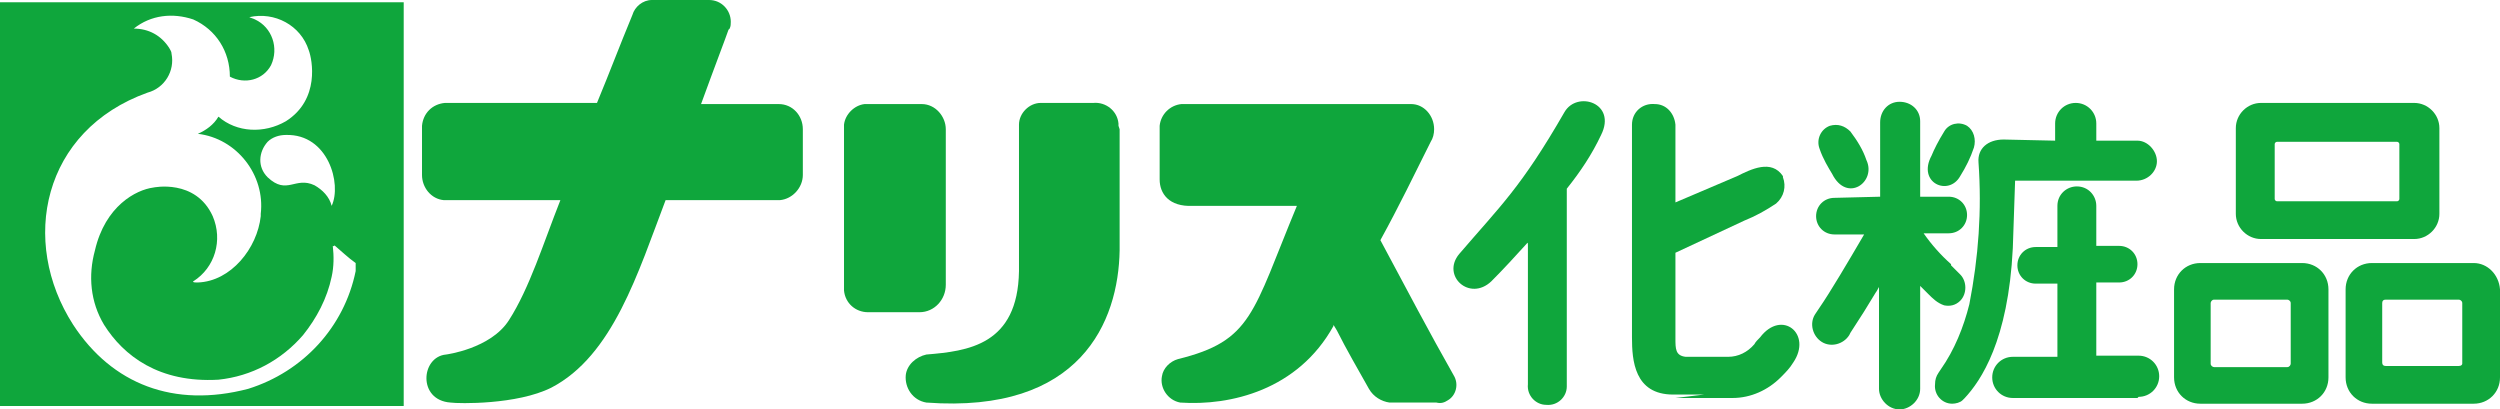 <?xml version="1.0" encoding="utf-8"?>
<!-- Generator: Adobe Illustrator 25.2.1, SVG Export Plug-In . SVG Version: 6.00 Build 0)  -->
<svg version="1.1" id="レイヤー_1" xmlns="http://www.w3.org/2000/svg" xmlns:xlink="http://www.w3.org/1999/xlink" x="0px"
	 y="0px" viewBox="0 0 218.6 35.8" style="enable-background:new 0 0 218.6 35.8;" xml:space="preserve">
<style type="text/css">
	.st0{fill:#0FA63C;}
</style>
<g>
	<path class="st0" d="M130.4,24.6c-1.9,1.8-4.4-0.5-2.8-2.4c3.6-4.2,5.4-5.8,9.2-12.4c1.1-1.9,4.6-0.8,3.2,2c-0.8,1.7-1.8,3.2-3,4.7
		v17.3c0,0.9-0.8,1.7-1.8,1.6c-0.9,0-1.7-0.8-1.6-1.8V21.4c0,0,0-0.3-0.1-0.1C132.5,22.4,131.5,23.5,130.4,24.6L130.4,24.6z"/>
	<path class="st0" d="M172.6,12.9c-0.3,0.9-0.7,1.7-1.2,2.5c-1,1.8-3.8,0.6-2.5-1.8c0.2-0.5,0.6-1.3,1.1-2.1c0.4-0.7,1.3-0.9,2-0.5
		C172.6,11.4,172.8,12.2,172.6,12.9L172.6,12.9z"/>
	<path class="st0" d="M97.9,11.3v10.6c-0.1,6.2-3.4,14.3-16.9,13.3c-1.2-0.2-1.9-1.3-1.8-2.4c0.1-0.9,0.9-1.6,1.8-1.8
		c3.6-0.3,8-0.8,8.1-7.3V10.9C89.1,9.9,90,9,91,9c0,0,0.1,0,0.1,0h4.5c1.1-0.1,2.1,0.7,2.2,1.8c0,0.1,0,0.2,0,0.2L97.9,11.3z"/>
	<path class="st0" d="M73.8,10.9c0.1-0.9,0.9-1.7,1.8-1.8h5c1.2,0,2.1,1.1,2.1,2.2c0,0,0,0.1,0,0.1v13.5c0,1.3-1,2.4-2.3,2.4
		c-0.1,0-0.1,0-0.2,0h-4.3c-1.1,0-2-0.8-2.1-1.9c0-0.1,0-0.2,0-0.4V11.6C73.8,11.4,73.8,11.1,73.8,10.9z"/>
	<path class="st0" d="M175.2,12.2c-1.4,0-2.3,0.8-2.2,2c0.3,4.2,0,8.3-0.8,12.4c-0.5,2-1.3,4-2.5,5.7l-0.2,0.3
		c-0.2,0.3-0.3,0.6-0.3,1c-0.1,0.9,0.6,1.7,1.5,1.7c0,0,0,0,0,0c0.3,0,0.7-0.1,0.9-0.3c0.1-0.1,0.1-0.1,0.2-0.2
		c1.4-1.5,3.8-5,4.2-13.1l0.2-5.9h10.6c1,0,1.8-0.8,1.8-1.7s-0.8-1.8-1.7-1.8l0,0h-3.6v-1.5c0-1-0.8-1.8-1.8-1.8s-1.8,0.8-1.8,1.8
		v1.5L175.2,12.2L175.2,12.2z"/>
	<path class="st0" d="M186.9,34.8H176c-1,0-1.8-0.8-1.8-1.8c0-1,0.8-1.8,1.8-1.8h3.9v-6.4H178c-0.9,0-1.6-0.7-1.6-1.6
		c0-0.9,0.7-1.6,1.6-1.6l0,0h1.9v-3.5c0,0,0-0.1,0-0.1c0-1,0.8-1.7,1.7-1.7c1,0,1.7,0.8,1.7,1.7v3.5h2c0.9,0,1.6,0.7,1.6,1.6
		c0,0.9-0.7,1.6-1.6,1.6h-2v6.4h3.7c1,0,1.8,0.8,1.8,1.8c0,1-0.8,1.8-1.8,1.8L186.9,34.8L186.9,34.8z"/>
	<path class="st0" d="M161.8,11.5c0.6,0.8,1.1,1.6,1.4,2.5c0.9,1.9-1.7,3.8-3,1.2c-0.3-0.5-0.8-1.3-1.1-2.2c-0.3-0.8,0.1-1.7,0.9-2
		C160.7,10.8,161.3,11,161.8,11.5L161.8,11.5z"/>
	<path class="st0" d="M211.1,9h-13.4c-1.2,0-2.2,1-2.2,2.2v7.5c0,1.2,1,2.2,2.2,2.2h13.4c1.2,0,2.2-1,2.2-2.2v-7.5
		C213.3,10,212.3,9,211.1,9z M209.8,17.4c0,0.1-0.1,0.2-0.2,0.2h-10.5c-0.1,0-0.2-0.1-0.2-0.2v-4.8c0-0.1,0.1-0.2,0.2-0.2h10.5
		c0.1,0,0.2,0.1,0.2,0.2V17.4z"/>
	<path class="st0" d="M201.3,23h-8.9c-1.3,0-2.3,1-2.3,2.3V33c0,1.3,1,2.3,2.3,2.3h8.9c1.3,0,2.3-1,2.3-2.3v-7.7
		C203.6,24,202.6,23,201.3,23z M200.3,31.8c0,0.1-0.1,0.3-0.3,0.3l0,0h-6.4c-0.1,0-0.3-0.1-0.3-0.3c0,0,0,0,0,0v-5.3
		c0-0.1,0.1-0.3,0.3-0.3l0,0h6.4c0.1,0,0.3,0.1,0.3,0.3c0,0,0,0,0,0V31.8z"/>
	<path class="st0" d="M216.3,23h-8.9c-1.3,0-2.3,1-2.3,2.3V33c0,1.3,1,2.3,2.3,2.3h8.9c1.3,0,2.3-1,2.3-2.3v-7.7
		C218.5,24,217.5,23,216.3,23z M215.3,31.8c0,0.1-0.1,0.2-0.3,0.2h-6.4c-0.2,0-0.3-0.1-0.3-0.3v-5.2c0-0.2,0.1-0.3,0.3-0.3h6.4
		c0.1,0,0.3,0.1,0.3,0.3c0,0,0,0,0,0V31.8z"/>
	<path class="st0" d="M149,34.5h-2.7c-3.4,0-3.6-3-3.6-5c0-0.3,0-0.5,0-0.5V10.9c0-1.1,0.9-1.9,2-1.8c1,0,1.7,0.8,1.8,1.8v6.8
		l5.4-2.3c1.2-0.6,3-1.5,4,0v0.1c0.3,0.8,0.1,1.7-0.6,2.3c-0.9,0.6-1.8,1.1-2.8,1.5l-6,2.8v7.5c0,0.9,0,1.5,0.9,1.6h3.7
		c0.9,0,1.7-0.4,2.3-1.1c0.1-0.2,0.3-0.4,0.5-0.6c1.9-2.5,4.6-0.3,2.9,2.2c-0.3,0.5-0.7,0.9-1.1,1.3c-1.1,1.1-2.6,1.8-4.2,1.8h-5"/>
	<path class="st0" d="M164.4,17.2v-6.5c0-1,0.7-1.8,1.7-1.8c1,0,1.8,0.7,1.8,1.7v6.6h2.5c0.9,0,1.6,0.7,1.6,1.6s-0.7,1.6-1.6,1.6
		h-2.2c0.7,1,1.5,1.9,2.4,2.7v0.1l0.8,0.8c0.6,0.6,0.6,1.7,0,2.3c-0.4,0.4-0.9,0.5-1.4,0.4c-0.6-0.2-1-0.6-1.4-1
		c-0.2-0.2-0.5-0.5-0.7-0.7v9c0,1-0.9,1.8-1.8,1.8c-1,0-1.8-0.9-1.8-1.8v-8.7c0-0.4,0-0.1-0.3,0.3c-0.9,1.5-1.1,1.8-2.2,3.5
		l-0.1,0.2c-0.5,0.8-1.6,1.1-2.4,0.6c-0.8-0.5-1.1-1.6-0.6-2.4l0.4-0.6c0.9-1.3,2.5-4,3.9-6.4h-2.6c-0.9,0-1.6-0.7-1.6-1.6
		c0-0.9,0.7-1.6,1.6-1.6L164.4,17.2L164.4,17.2z"/>
	<path class="st0" d="M70.2,11.3v4c0,1.1-0.9,2.1-2,2.2h-10c-2.4,6.3-4.6,13.6-10,16.4c-3,1.5-8.1,1.4-8.8,1.3
		c-2.9-0.2-2.6-4-0.4-4.2c0,0,3.9-0.5,5.5-3c1.8-2.8,3-6.7,4.5-10.5H38.8c-1.1-0.1-1.9-1.1-1.9-2.2V11c0.1-1.1,0.9-1.9,2-2h13.3
		c1.2-2.9,1.9-4.8,3.1-7.7C55.5,0.6,56.2,0,57,0h5c1.1,0,1.9,0.9,1.9,1.9c0,0,0,0,0,0c0,0.2,0,0.4-0.1,0.6l-0.1,0.1
		c-0.2,0.6-1.2,3.2-2.4,6.5h6.8C69.3,9.1,70.2,10.1,70.2,11.3L70.2,11.3z"/>
	<path class="st0" d="M125.1,12.4c-1.4,2.8-2.8,5.7-4.4,8.6c2.3,4.3,4.3,8.1,6.4,11.8c0.5,0.8,0.2,1.8-0.5,2.2
		c-0.3,0.2-0.6,0.3-1,0.2h-3.8h-0.3c-0.7-0.1-1.4-0.5-1.8-1.2c-0.9-1.6-2-3.5-2.8-5.1l-0.3-0.5v0v0.1c-3.1,5.6-9,7-13.4,6.7
		c-1.1-0.2-1.8-1.3-1.6-2.3c0.1-0.7,0.7-1.3,1.4-1.5c6.5-1.6,6.5-4,10.4-13.4h-9.1c-2.1,0.1-2.9-1.1-2.9-2.3V11
		c0.1-1,0.9-1.8,1.9-1.9h20.1c1.1,0,2,1,2,2.2c0,0,0,0,0,0c0,0.4-0.1,0.8-0.3,1.1L125.1,12.4z"/>
	<path class="st0" d="M0,0.2v35.3h35.3V0.2L0,0.2z M29,18c-0.2-0.8-0.8-1.4-1.5-1.8c-1.7-0.8-2.4,0.9-4.1-0.7
		c-0.9-0.9-0.8-2.2,0-3.1c0.4-0.4,1-0.6,1.6-0.6C28.7,11.7,29.9,16.1,29,18z M31.1,23.7c-1,4.9-4.6,8.8-9.4,10.3
		c-6.5,1.7-11.9-0.4-15.3-5.6c-4.7-7.3-2.7-17,6.5-20.3c1.5-0.4,2.4-1.9,2.1-3.4c0-0.2-0.1-0.3-0.2-0.5c-0.7-1.1-1.8-1.7-3.1-1.7
		c1.5-1.2,3.4-1.4,5.2-0.8c2,0.9,3.2,2.8,3.2,5c1.3,0.7,2.9,0.3,3.6-1c0.7-1.5,0.1-3.3-1.4-4c-0.2-0.1-0.3-0.1-0.5-0.2
		c2.2-0.5,4.5,0.7,5.2,2.9c0.3,0.8,1,4.3-2,6.2c-1.9,1.1-4.3,1-5.9-0.4c-0.4,0.7-1.1,1.2-1.8,1.5c3.4,0.4,5.9,3.6,5.5,7
		c0,0.1,0,0.1,0,0.2c-0.3,2.8-2.6,5.7-5.5,5.8c-0.2,0-0.5,0-0.4-0.1c1.9-1.2,2.6-3.6,1.7-5.7c-1.5-3.3-5.2-2.5-5.2-2.5
		c-1.5,0.2-4.2,1.6-5.1,5.5c-0.6,2.2-0.4,4.5,0.8,6.5c1.7,2.7,4.8,5.1,10,4.8c2.9-0.3,5.5-1.7,7.4-3.9c1.2-1.5,2.1-3.2,2.5-5.1
		c0.2-0.9,0.2-1.8,0.1-2.7c0.1,0.1,0.1-0.1,0.2,0c0.6,0.5,1.1,1,1.8,1.5C31.1,23.4,31.1,23.5,31.1,23.7L31.1,23.7z"/>
</g>
</svg>
